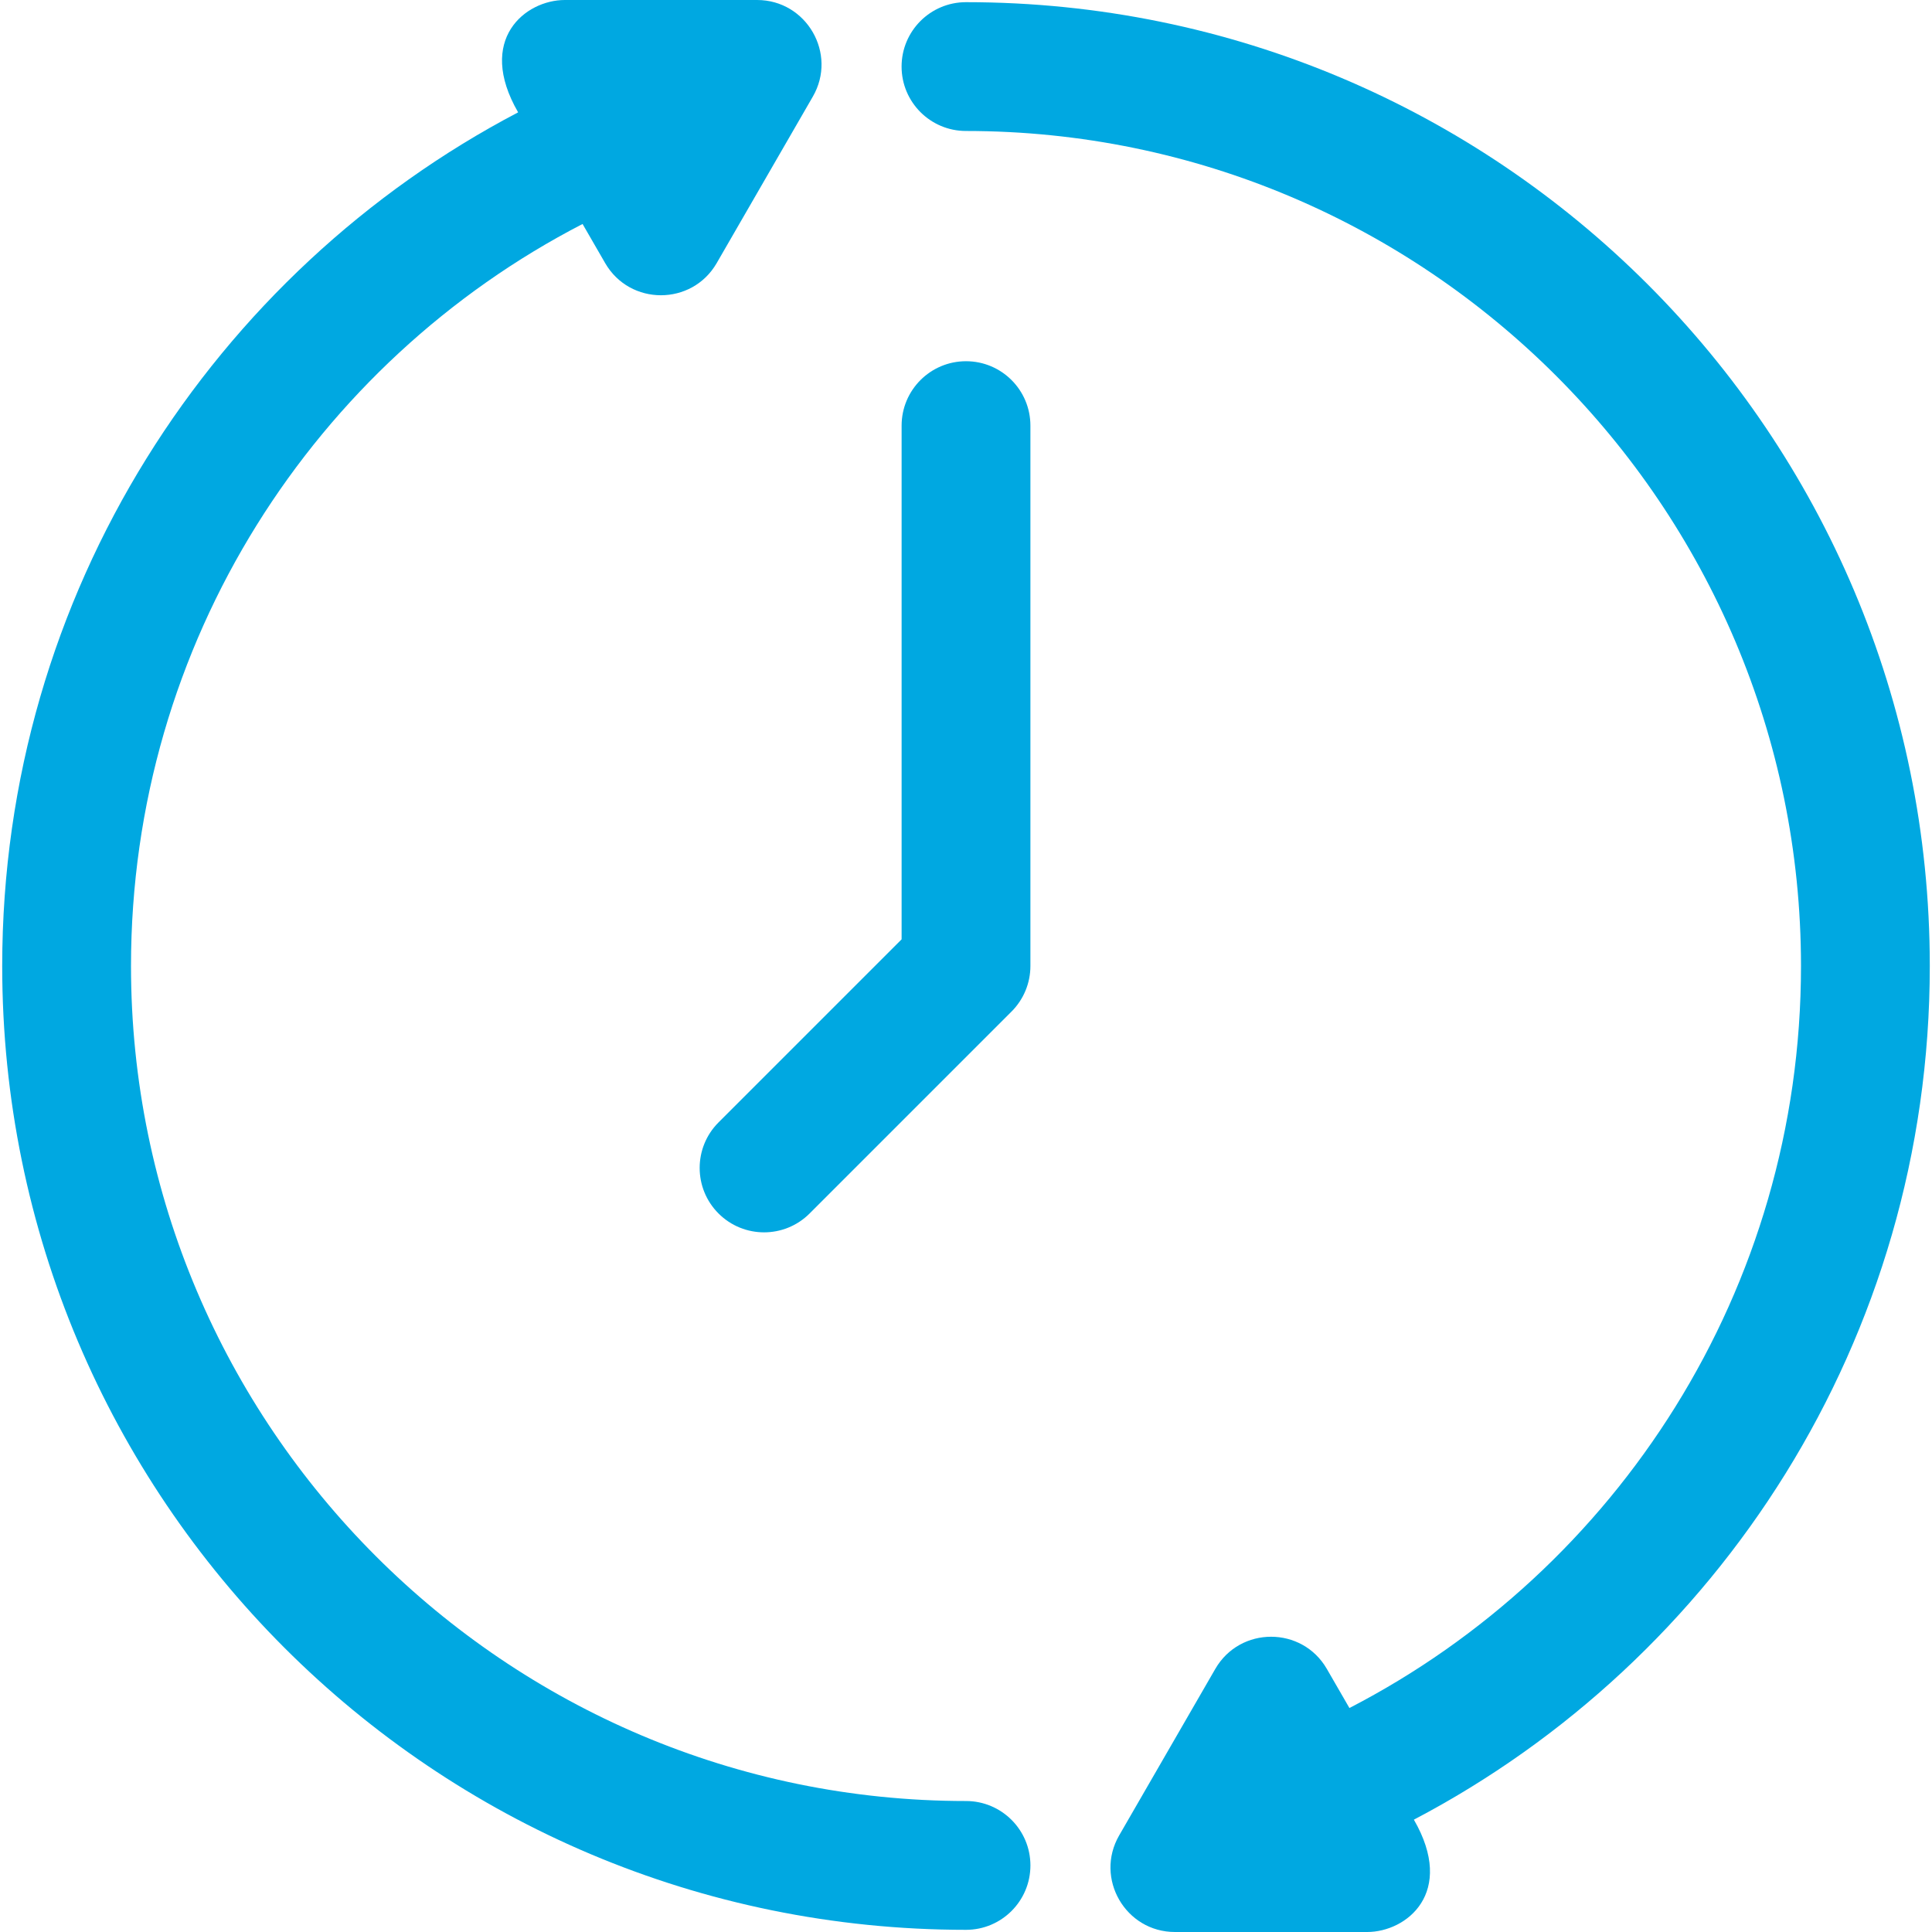 <svg version="1.1" fill="#00a8e1" xmlns="http://www.w3.org/2000/svg" x="0px" y="0px" viewBox="0 0 512 512" height="100" width="100" style="enable-background: new 0 0 512 512;" xml:space="preserve" xmlns:xlink="http://www.w3.org/1999/xlink"> <g> <g> <path d="M256.003,477.29c-122.018,0-221.286-99.268-221.286-221.285c0-85.901,48.916-160.105,119.671-196.648l5.985,10.366
			c6.565,11.371,23.005,11.354,29.559,0L215.409,25.6c6.566-11.372-1.671-25.6-14.78-25.6H149.68
			c-10.423,0-23.549,10.414-12.372,29.771C56.937,71.911,0.585,156.846,0.585,256.005c0,141.17,114.237,255.419,255.42,255.419
			c9.425,0,17.067-7.641,17.067-17.067C273.071,484.931,265.43,477.29,256.003,477.29z"></path> </g> </g> <g> <g> <path d="M511.415,255.995c0-141.17-114.236-255.419-255.419-255.419c-9.425,0-17.067,7.641-17.067,17.067
			s7.641,17.067,17.067,17.067c122.018,0,221.286,99.268,221.286,221.285c0,85.901-48.917,160.105-119.672,196.648l-5.985-10.366
			c-6.565-11.371-23.005-11.354-29.56,0L296.591,486.4c-6.566,11.372,1.671,25.6,14.78,25.6h50.949
			c10.423,0,23.549-10.414,12.372-29.771C455.063,440.089,511.415,355.154,511.415,255.995z"></path> </g> </g> <g> <g> <path d="M256.003,95.728c-9.425,0-17.067,7.641-17.067,17.067v136.136l-48.518,48.518c-6.665,6.664-6.665,17.471,0,24.136
			s17.471,6.665,24.136,0l53.516-53.517c3.201-3.201,4.999-7.541,4.999-12.067V112.795C273.07,103.369,265.43,95.728,256.003,95.728
			z"></path> </g> </g> </svg>